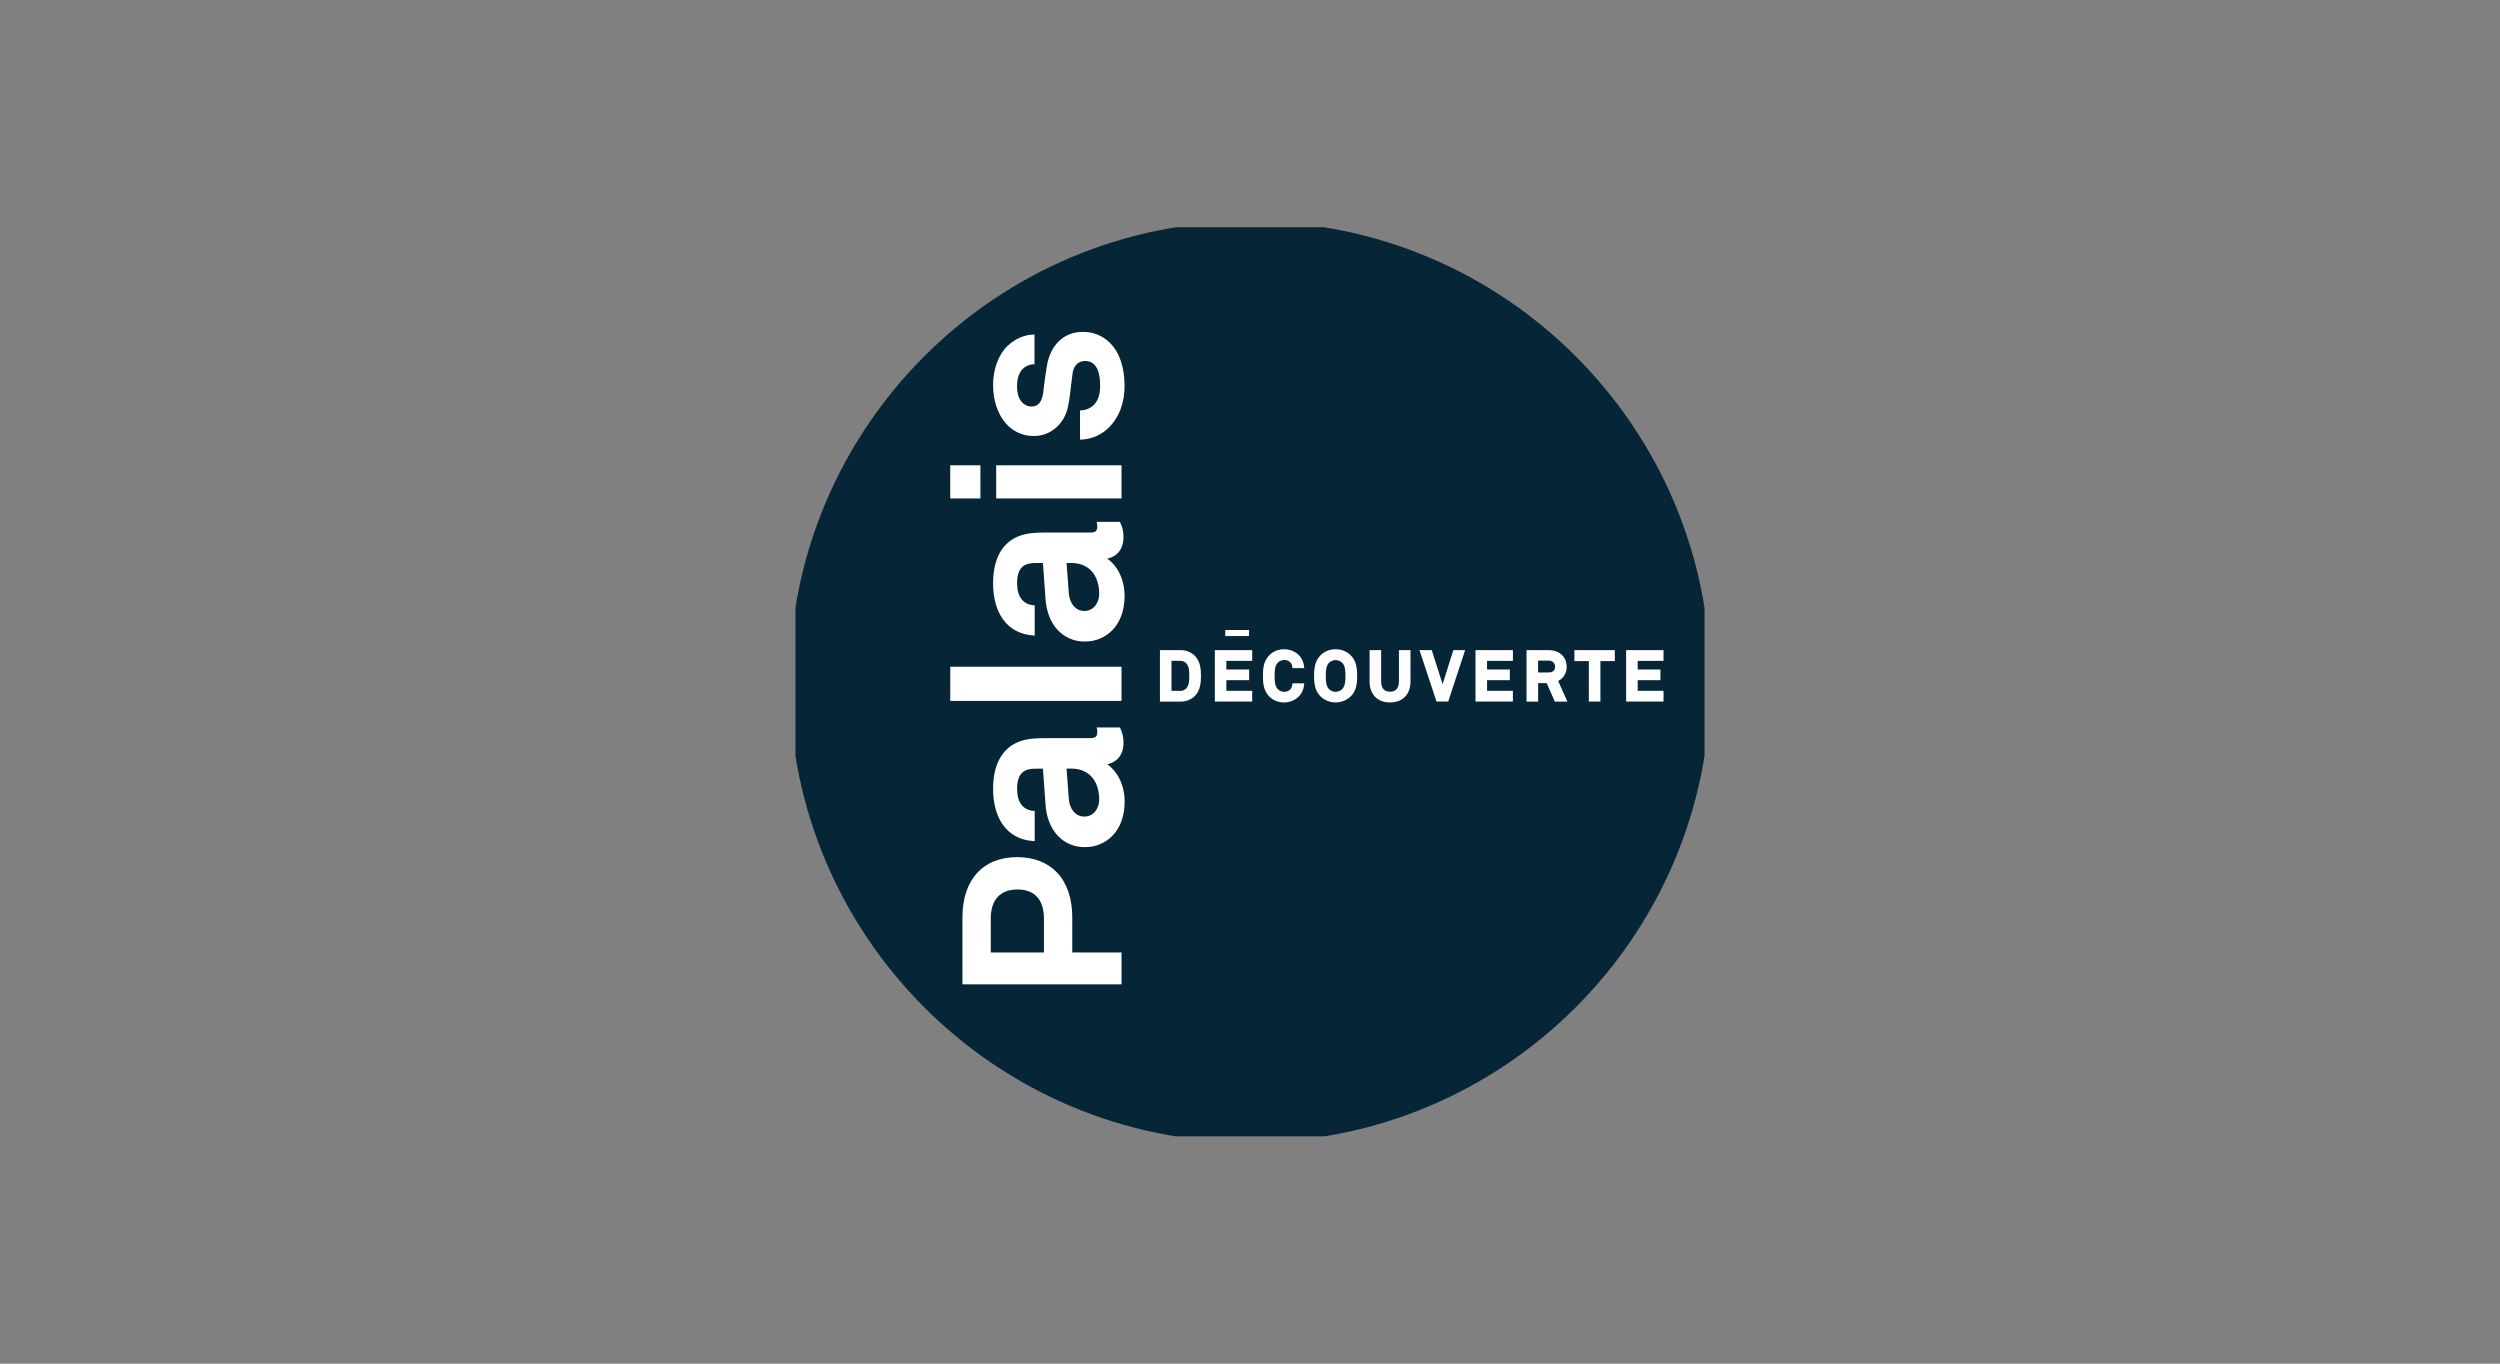 <svg width="110" height="60" viewBox="0 0 110 60" fill="none" xmlns="http://www.w3.org/2000/svg">
<rect x="0" y="0" width="110" height="60" fill="#808080" stroke="none"/>
<g clip-path="url(#clip0_1324_443)">
<path d="M74.762 30C74.762 40.914 65.913 49.763 55 49.763C44.087 49.763 35.237 40.914 35.237 30C35.237 19.086 44.085 10.238 55 10.238C65.915 10.238 74.762 19.086 74.762 30Z" fill="#062637" stroke="#062637"/>
<path d="M43.138 20.474H41.81V21.932H43.138V20.474Z" fill="white"/>
<path d="M49.347 20.474H43.833V21.932H49.347V20.474Z" fill="white"/>
<path d="M47.18 40.364C47.18 39.536 46.948 38.854 46.51 38.393C46.089 37.949 45.483 37.714 44.758 37.714C43.249 37.714 42.348 38.705 42.348 40.364V43.31H49.348V41.907H47.18V40.364ZM43.593 41.907V40.416C43.593 39.592 44.01 39.137 44.767 39.137C45.525 39.137 45.934 39.592 45.934 40.416V41.907H43.593Z" fill="white"/>
<path d="M48.721 33.628C49.065 33.561 49.433 33.285 49.433 32.689C49.44 32.463 49.391 32.239 49.289 32.036L49.277 32.008H48.252L48.261 32.045C48.273 32.097 48.28 32.15 48.281 32.203C48.281 32.407 48.198 32.479 47.965 32.479H45.941C45.571 32.479 45.18 32.498 44.829 32.637C44.092 32.925 43.696 33.64 43.696 34.711C43.696 35.35 43.846 35.897 44.128 36.292C44.444 36.733 44.902 36.974 45.495 37.01H45.527V35.681H45.499C45.017 35.651 44.752 35.307 44.752 34.713C44.752 33.929 45.147 33.821 45.582 33.821H45.89L46.003 35.401C46.04 35.938 46.213 36.398 46.503 36.73C46.657 36.907 46.849 37.047 47.063 37.14C47.278 37.234 47.511 37.279 47.745 37.273C47.971 37.275 48.195 37.231 48.403 37.144C48.611 37.057 48.799 36.928 48.956 36.765C49.302 36.403 49.484 35.886 49.484 35.27C49.484 34.479 49.112 33.891 48.721 33.628ZM48.365 35.187C48.365 35.546 48.136 35.929 47.713 35.929C47.289 35.929 47.061 35.548 47.03 35.171L46.928 33.819H47.146C47.899 33.819 48.365 34.343 48.365 35.187V35.187Z" fill="white"/>
<path d="M49.347 29.337H41.812V30.84H49.347V29.337Z" fill="white"/>
<path d="M48.721 24.581C49.065 24.514 49.433 24.237 49.433 23.643C49.441 23.417 49.391 23.194 49.29 22.992L49.277 22.962H48.252L48.261 22.999C48.273 23.051 48.28 23.104 48.281 23.157C48.281 23.362 48.202 23.432 47.965 23.432H45.941C45.592 23.432 45.187 23.451 44.829 23.59C44.092 23.878 43.696 24.595 43.696 25.665C43.696 26.304 43.846 26.851 44.128 27.246C44.444 27.686 44.903 27.927 45.495 27.962H45.527V26.633H45.499C45.017 26.602 44.752 26.259 44.752 25.666C44.752 24.881 45.147 24.773 45.582 24.773H45.89L46.003 26.354C46.04 26.891 46.213 27.35 46.503 27.682C46.656 27.858 46.847 27.999 47.062 28.093C47.276 28.187 47.508 28.232 47.742 28.226C47.968 28.229 48.191 28.185 48.4 28.098C48.608 28.01 48.796 27.881 48.952 27.719C49.298 27.357 49.481 26.84 49.481 26.225C49.484 25.434 49.111 24.844 48.721 24.581ZM48.365 26.135C48.365 26.498 48.136 26.883 47.713 26.883C47.289 26.883 47.061 26.502 47.03 26.124L46.928 24.772H47.146C47.899 24.772 48.365 25.294 48.365 26.135V26.135Z" fill="white"/>
<path d="M47.629 14.604C46.809 14.604 46.206 15.184 46.06 16.119C45.993 16.521 45.972 16.7 45.939 16.971C45.928 17.061 45.916 17.162 45.9 17.283C45.844 17.69 45.675 17.887 45.384 17.887C45.147 17.887 44.938 17.737 44.831 17.485C44.766 17.308 44.739 17.119 44.752 16.931C44.752 16.658 44.847 16.387 44.993 16.24C45.124 16.107 45.301 16.031 45.487 16.027H45.517V14.72H45.487C45.096 14.72 44.68 14.898 44.344 15.209C43.939 15.587 43.696 16.237 43.696 16.941C43.696 17.612 43.892 18.206 44.25 18.62C44.403 18.801 44.594 18.946 44.81 19.043C45.026 19.141 45.262 19.189 45.499 19.184C46.216 19.184 46.828 18.661 46.986 17.912C47.053 17.606 47.095 17.273 47.127 16.957C47.148 16.773 47.17 16.582 47.197 16.403C47.248 16.078 47.453 15.883 47.744 15.883C48.292 15.883 48.406 16.471 48.406 16.965C48.406 17.327 48.337 17.568 48.169 17.773C48.091 17.86 47.996 17.931 47.89 17.98C47.783 18.029 47.668 18.055 47.551 18.057H47.521V19.343H47.551C47.794 19.336 48.033 19.281 48.254 19.181C48.476 19.081 48.675 18.937 48.84 18.759C49.258 18.322 49.48 17.705 49.48 16.976C49.48 16.158 49.258 15.505 48.839 15.087C48.681 14.929 48.492 14.804 48.284 14.721C48.076 14.638 47.853 14.598 47.629 14.604V14.604Z" fill="white"/>
<path d="M51.931 28.606H51.037V30.87H51.931C52.05 30.874 52.168 30.854 52.278 30.812C52.389 30.769 52.49 30.705 52.575 30.622C52.812 30.38 52.843 30.039 52.843 29.738C52.843 29.436 52.811 29.099 52.575 28.857C52.49 28.774 52.389 28.709 52.279 28.665C52.168 28.622 52.05 28.602 51.931 28.606V28.606ZM52.19 30.296C52.156 30.329 52.116 30.355 52.071 30.373C52.027 30.391 51.979 30.4 51.931 30.399H51.545V29.076H51.931C51.979 29.075 52.027 29.084 52.071 29.102C52.116 29.12 52.156 29.146 52.19 29.18C52.328 29.316 52.328 29.559 52.328 29.733C52.328 29.907 52.328 30.158 52.19 30.296Z" fill="white"/>
<path d="M53.452 30.868H55.097V30.396H53.96V29.928H54.961V29.459H53.96V29.078H55.097V28.606H53.452V30.868Z" fill="white"/>
<path d="M56.502 29.04C56.554 29.036 56.605 29.044 56.654 29.064C56.702 29.083 56.745 29.113 56.78 29.151C56.828 29.205 56.857 29.273 56.863 29.345L56.869 29.399H57.388L57.38 29.334C57.364 29.147 57.286 28.971 57.158 28.833C57.072 28.748 56.969 28.68 56.857 28.635C56.744 28.589 56.624 28.566 56.502 28.568C56.382 28.565 56.263 28.587 56.151 28.631C56.04 28.676 55.938 28.742 55.853 28.827C55.592 29.088 55.569 29.421 55.569 29.739C55.569 30.058 55.592 30.39 55.853 30.651C55.939 30.735 56.04 30.801 56.152 30.845C56.263 30.889 56.382 30.91 56.502 30.907C56.624 30.908 56.745 30.884 56.857 30.837C56.97 30.79 57.072 30.722 57.158 30.636C57.286 30.497 57.364 30.32 57.38 30.132L57.388 30.066H56.869L56.863 30.12C56.857 30.195 56.828 30.267 56.78 30.325C56.745 30.363 56.702 30.393 56.654 30.413C56.606 30.432 56.554 30.441 56.502 30.439C56.449 30.439 56.395 30.427 56.346 30.406C56.297 30.385 56.253 30.354 56.216 30.315C56.084 30.178 56.084 29.924 56.084 29.739C56.084 29.554 56.084 29.3 56.216 29.163C56.253 29.124 56.297 29.093 56.346 29.072C56.396 29.051 56.449 29.04 56.502 29.04Z" fill="white"/>
<path d="M58.767 28.568C58.646 28.565 58.525 28.587 58.412 28.631C58.299 28.676 58.196 28.742 58.109 28.827C57.871 29.064 57.819 29.365 57.819 29.739C57.819 30.113 57.868 30.407 58.109 30.648C58.288 30.815 58.523 30.907 58.767 30.907C59.011 30.907 59.247 30.815 59.426 30.648C59.667 30.411 59.715 30.122 59.715 29.739C59.715 29.357 59.665 29.067 59.426 28.827C59.339 28.742 59.235 28.676 59.122 28.631C59.009 28.587 58.889 28.565 58.767 28.568V28.568ZM59.062 30.316C59.023 30.355 58.977 30.387 58.927 30.408C58.876 30.429 58.822 30.44 58.767 30.44C58.712 30.44 58.657 30.429 58.607 30.408C58.556 30.387 58.51 30.355 58.471 30.316C58.344 30.184 58.334 29.951 58.334 29.744C58.334 29.537 58.344 29.3 58.471 29.168C58.51 29.128 58.556 29.097 58.607 29.076C58.658 29.055 58.712 29.044 58.767 29.044C58.822 29.044 58.877 29.055 58.927 29.076C58.978 29.097 59.024 29.128 59.063 29.168C59.19 29.3 59.2 29.534 59.2 29.743C59.2 29.953 59.189 30.18 59.062 30.316Z" fill="white"/>
<path d="M61.553 29.981C61.553 30.188 61.485 30.436 61.161 30.436C60.838 30.436 60.77 30.188 60.77 29.981V28.606H60.262V29.987C60.262 30.555 60.606 30.907 61.161 30.907C61.716 30.907 62.061 30.555 62.061 29.987V28.606H61.553V29.981Z" fill="white"/>
<path d="M63.474 30.105L62.997 28.606H62.457L63.207 30.868H63.722L64.465 28.606H63.947L63.474 30.105Z" fill="white"/>
<path d="M64.922 30.868H66.567V30.396H65.431V29.928H66.432V29.459H65.431V29.078H66.567V28.606H64.922V30.868Z" fill="white"/>
<path d="M68.933 29.331C68.933 28.971 68.685 28.606 68.131 28.606H67.167V30.87H67.678V30.058H68.055L68.412 30.87H68.965L68.56 29.965C68.676 29.906 68.773 29.815 68.839 29.703C68.905 29.59 68.938 29.462 68.933 29.331V29.331ZM67.676 29.067H68.131C68.168 29.064 68.205 29.067 68.24 29.079C68.276 29.091 68.308 29.109 68.336 29.134C68.364 29.159 68.386 29.189 68.401 29.223C68.416 29.257 68.424 29.294 68.425 29.331C68.425 29.544 68.267 29.589 68.136 29.589H67.676V29.067Z" fill="white"/>
<path d="M69.274 29.088H69.909V30.868H70.418V29.088H71.052V28.606H69.274V29.088Z" fill="white"/>
<path d="M73.195 29.078V28.606H71.55V30.868H73.195V30.396H72.059V29.928H73.059V29.459H72.059V29.078H73.195Z" fill="white"/>
<path d="M54.959 27.721H53.911V27.986H54.959V27.721Z" fill="white"/>
</g>
<defs>
<clipPath id="clip0_1324_443">
<rect width="40" height="40" fill="white" transform="translate(35 10)"/>
</clipPath>
</defs>
</svg>
